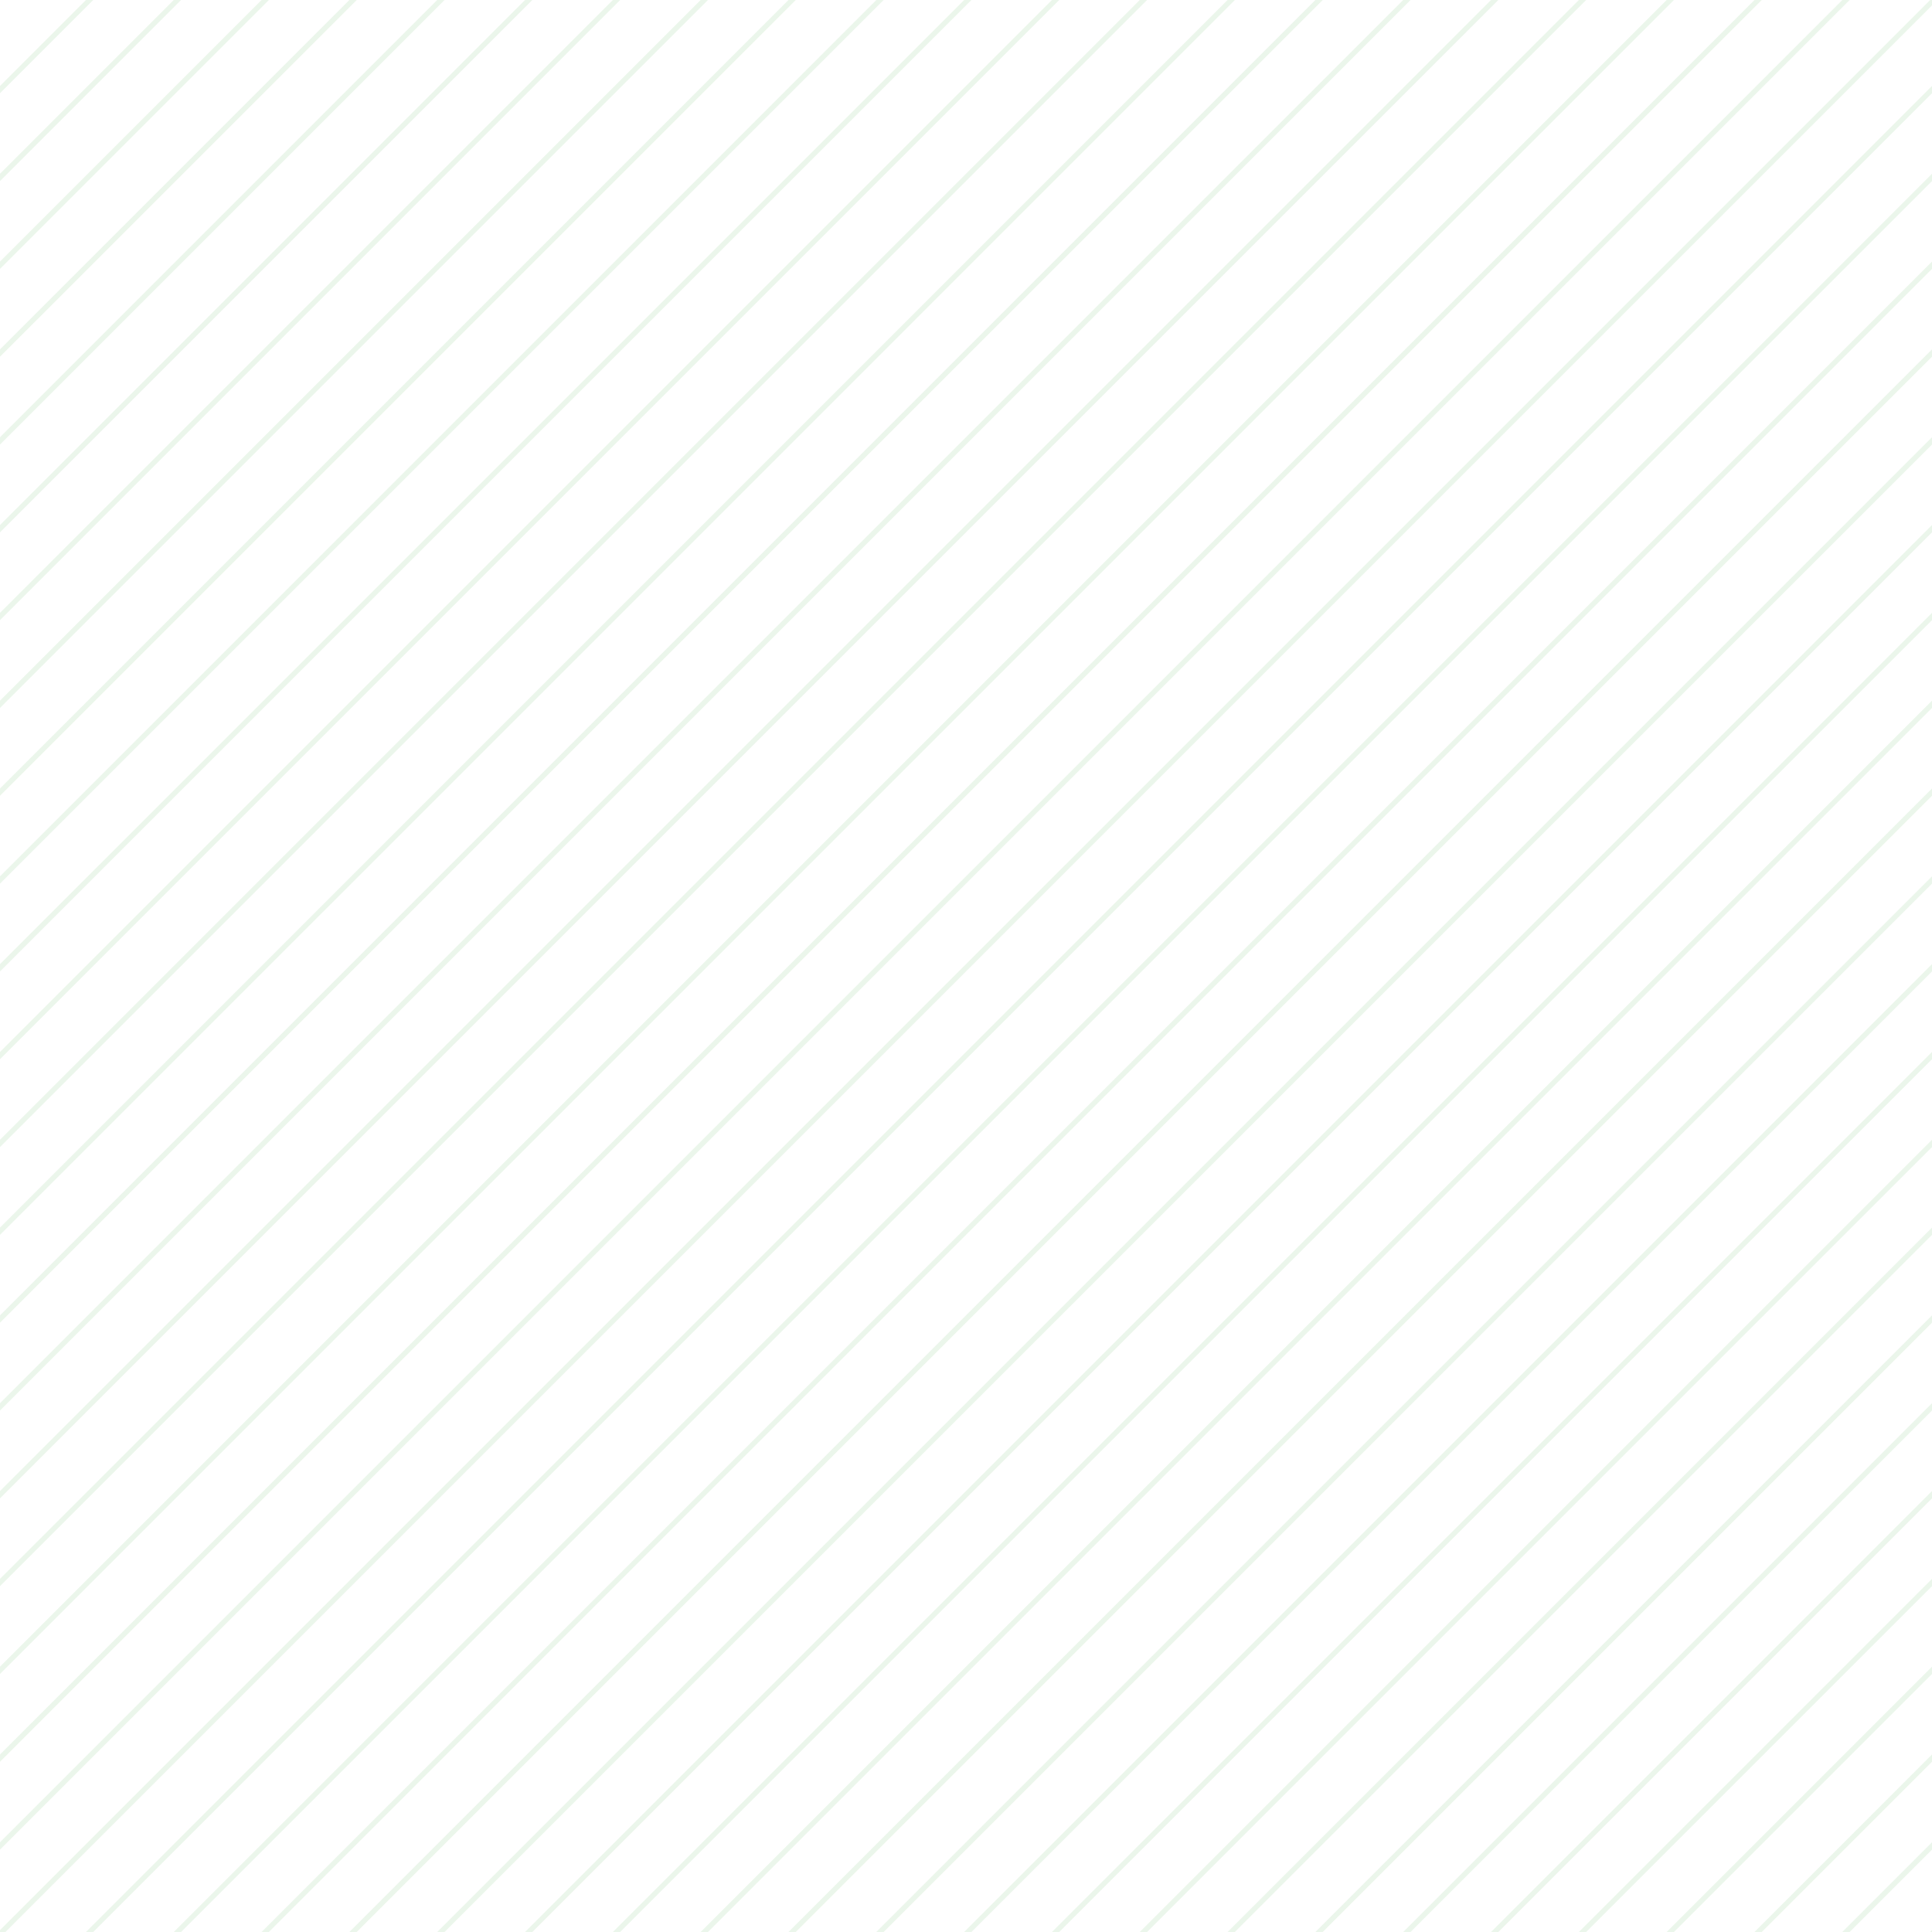 <svg xmlns="http://www.w3.org/2000/svg" xmlns:xlink="http://www.w3.org/1999/xlink" width="748" height="748" viewBox="0 0 748 748">
  <defs>
    <clipPath id="clip-path">
      <rect id="長方形_4593" data-name="長方形 4593" width="748" height="748" fill="#fff" stroke="#707070" stroke-width="1"/>
    </clipPath>
    <clipPath id="clip-path-2">
      <rect width="2420.821" height="1141.635" fill="none"/>
    </clipPath>
  </defs>
  <g id="マスクグループ_1" data-name="マスクグループ 1" clip-path="url(#clip-path)">
    <g id="リピートグリッド_1" data-name="リピートグリッド 1" transform="translate(-931.996 -196.35)" opacity="0.15" clip-path="url(#clip-path-2)">
      <g transform="translate(1126.113 -779.147)">
        <path id="パス_11131" data-name="パス 11131" d="M-18971.406,1979.2l1274.355-1274.348" transform="translate(17733.27 75)" fill="none" stroke="#7bc178" stroke-width="2"/>
      </g>
      <g transform="translate(1160.113 -779.147)">
        <path id="パス_11131-2" data-name="パス 11131" d="M-18971.406,1979.2l1274.355-1274.348" transform="translate(17733.27 75)" fill="none" stroke="#7bc178" stroke-width="2"/>
      </g>
      <g transform="translate(1194.113 -779.147)">
        <path id="パス_11131-3" data-name="パス 11131" d="M-18971.406,1979.2l1274.355-1274.348" transform="translate(17733.27 75)" fill="none" stroke="#7bc178" stroke-width="2"/>
      </g>
      <g transform="translate(1228.113 -779.147)">
        <path id="パス_11131-4" data-name="パス 11131" d="M-18971.406,1979.2l1274.355-1274.348" transform="translate(17733.27 75)" fill="none" stroke="#7bc178" stroke-width="2"/>
      </g>
      <g transform="translate(1262.113 -779.147)">
        <path id="パス_11131-5" data-name="パス 11131" d="M-18971.406,1979.2l1274.355-1274.348" transform="translate(17733.27 75)" fill="none" stroke="#7bc178" stroke-width="2"/>
      </g>
      <g transform="translate(1296.113 -779.147)">
        <path id="パス_11131-6" data-name="パス 11131" d="M-18971.406,1979.2l1274.355-1274.348" transform="translate(17733.27 75)" fill="none" stroke="#7bc178" stroke-width="2"/>
      </g>
      <g transform="translate(1330.113 -779.147)">
        <path id="パス_11131-7" data-name="パス 11131" d="M-18971.406,1979.2l1274.355-1274.348" transform="translate(17733.27 75)" fill="none" stroke="#7bc178" stroke-width="2"/>
      </g>
      <g transform="translate(1364.113 -779.147)">
        <path id="パス_11131-8" data-name="パス 11131" d="M-18971.406,1979.2l1274.355-1274.348" transform="translate(17733.27 75)" fill="none" stroke="#7bc178" stroke-width="2"/>
      </g>
      <g transform="translate(1398.113 -779.147)">
        <path id="パス_11131-9" data-name="パス 11131" d="M-18971.406,1979.2l1274.355-1274.348" transform="translate(17733.27 75)" fill="none" stroke="#7bc178" stroke-width="2"/>
      </g>
      <g transform="translate(1432.113 -779.147)">
        <path id="パス_11131-10" data-name="パス 11131" d="M-18971.406,1979.2l1274.355-1274.348" transform="translate(17733.27 75)" fill="none" stroke="#7bc178" stroke-width="2"/>
      </g>
      <g transform="translate(1466.113 -779.147)">
        <path id="パス_11131-11" data-name="パス 11131" d="M-18971.406,1979.2l1274.355-1274.348" transform="translate(17733.27 75)" fill="none" stroke="#7bc178" stroke-width="2"/>
      </g>
      <g transform="translate(1500.113 -779.147)">
        <path id="パス_11131-12" data-name="パス 11131" d="M-18971.406,1979.2l1274.355-1274.348" transform="translate(17733.27 75)" fill="none" stroke="#7bc178" stroke-width="2"/>
      </g>
      <g transform="translate(1534.113 -779.147)">
        <path id="パス_11131-13" data-name="パス 11131" d="M-18971.406,1979.2l1274.355-1274.348" transform="translate(17733.27 75)" fill="none" stroke="#7bc178" stroke-width="2"/>
      </g>
      <g transform="translate(1568.113 -779.147)">
        <path id="パス_11131-14" data-name="パス 11131" d="M-18971.406,1979.2l1274.355-1274.348" transform="translate(17733.27 75)" fill="none" stroke="#7bc178" stroke-width="2"/>
      </g>
      <g transform="translate(1602.113 -779.147)">
        <path id="パス_11131-15" data-name="パス 11131" d="M-18971.406,1979.2l1274.355-1274.348" transform="translate(17733.27 75)" fill="none" stroke="#7bc178" stroke-width="2"/>
      </g>
      <g transform="translate(1636.113 -779.147)">
        <path id="パス_11131-16" data-name="パス 11131" d="M-18971.406,1979.2l1274.355-1274.348" transform="translate(17733.27 75)" fill="none" stroke="#7bc178" stroke-width="2"/>
      </g>
      <g transform="translate(1670.113 -779.147)">
        <path id="パス_11131-17" data-name="パス 11131" d="M-18971.406,1979.2l1274.355-1274.348" transform="translate(17733.27 75)" fill="none" stroke="#7bc178" stroke-width="2"/>
      </g>
      <g transform="translate(1704.113 -779.147)">
        <path id="パス_11131-18" data-name="パス 11131" d="M-18971.406,1979.2l1274.355-1274.348" transform="translate(17733.27 75)" fill="none" stroke="#7bc178" stroke-width="2"/>
      </g>
      <g transform="translate(1738.113 -779.147)">
        <path id="パス_11131-19" data-name="パス 11131" d="M-18971.406,1979.2l1274.355-1274.348" transform="translate(17733.27 75)" fill="none" stroke="#7bc178" stroke-width="2"/>
      </g>
      <g transform="translate(1772.113 -779.147)">
        <path id="パス_11131-20" data-name="パス 11131" d="M-18971.406,1979.2l1274.355-1274.348" transform="translate(17733.27 75)" fill="none" stroke="#7bc178" stroke-width="2"/>
      </g>
      <g transform="translate(1806.113 -779.147)">
        <path id="パス_11131-21" data-name="パス 11131" d="M-18971.406,1979.2l1274.355-1274.348" transform="translate(17733.27 75)" fill="none" stroke="#7bc178" stroke-width="2"/>
      </g>
      <g transform="translate(1840.113 -779.147)">
        <path id="パス_11131-22" data-name="パス 11131" d="M-18971.406,1979.2l1274.355-1274.348" transform="translate(17733.27 75)" fill="none" stroke="#7bc178" stroke-width="2"/>
      </g>
      <g transform="translate(1874.113 -779.147)">
        <path id="パス_11131-23" data-name="パス 11131" d="M-18971.406,1979.2l1274.355-1274.348" transform="translate(17733.27 75)" fill="none" stroke="#7bc178" stroke-width="2"/>
      </g>
      <g transform="translate(1908.113 -779.147)">
        <path id="パス_11131-24" data-name="パス 11131" d="M-18971.406,1979.2l1274.355-1274.348" transform="translate(17733.27 75)" fill="none" stroke="#7bc178" stroke-width="2"/>
      </g>
      <g transform="translate(1942.113 -779.147)">
        <path id="パス_11131-25" data-name="パス 11131" d="M-18971.406,1979.2l1274.355-1274.348" transform="translate(17733.27 75)" fill="none" stroke="#7bc178" stroke-width="2"/>
      </g>
      <g transform="translate(1976.113 -779.147)">
        <path id="パス_11131-26" data-name="パス 11131" d="M-18971.406,1979.2l1274.355-1274.348" transform="translate(17733.27 75)" fill="none" stroke="#7bc178" stroke-width="2"/>
      </g>
      <g transform="translate(2010.113 -779.147)">
        <path id="パス_11131-27" data-name="パス 11131" d="M-18971.406,1979.2l1274.355-1274.348" transform="translate(17733.27 75)" fill="none" stroke="#7bc178" stroke-width="2"/>
      </g>
      <g transform="translate(2044.113 -779.147)">
        <path id="パス_11131-28" data-name="パス 11131" d="M-18971.406,1979.2l1274.355-1274.348" transform="translate(17733.27 75)" fill="none" stroke="#7bc178" stroke-width="2"/>
      </g>
      <g transform="translate(2078.113 -779.147)">
        <path id="パス_11131-29" data-name="パス 11131" d="M-18971.406,1979.2l1274.355-1274.348" transform="translate(17733.27 75)" fill="none" stroke="#7bc178" stroke-width="2"/>
      </g>
      <g transform="translate(2112.113 -779.147)">
        <path id="パス_11131-30" data-name="パス 11131" d="M-18971.406,1979.2l1274.355-1274.348" transform="translate(17733.27 75)" fill="none" stroke="#7bc178" stroke-width="2"/>
      </g>
      <g transform="translate(2146.113 -779.147)">
        <path id="パス_11131-31" data-name="パス 11131" d="M-18971.406,1979.2l1274.355-1274.348" transform="translate(17733.27 75)" fill="none" stroke="#7bc178" stroke-width="2"/>
      </g>
      <g transform="translate(2180.113 -779.147)">
        <path id="パス_11131-32" data-name="パス 11131" d="M-18971.406,1979.2l1274.355-1274.348" transform="translate(17733.27 75)" fill="none" stroke="#7bc178" stroke-width="2"/>
      </g>
      <g transform="translate(2214.113 -779.147)">
        <path id="パス_11131-33" data-name="パス 11131" d="M-18971.406,1979.2l1274.355-1274.348" transform="translate(17733.27 75)" fill="none" stroke="#7bc178" stroke-width="2"/>
      </g>
      <g transform="translate(2248.113 -779.147)">
        <path id="パス_11131-34" data-name="パス 11131" d="M-18971.406,1979.2l1274.355-1274.348" transform="translate(17733.27 75)" fill="none" stroke="#7bc178" stroke-width="2"/>
      </g>
      <g transform="translate(2282.113 -779.147)">
        <path id="パス_11131-35" data-name="パス 11131" d="M-18971.406,1979.2l1274.355-1274.348" transform="translate(17733.27 75)" fill="none" stroke="#7bc178" stroke-width="2"/>
      </g>
      <g transform="translate(2316.113 -779.147)">
        <path id="パス_11131-36" data-name="パス 11131" d="M-18971.406,1979.2l1274.355-1274.348" transform="translate(17733.27 75)" fill="none" stroke="#7bc178" stroke-width="2"/>
      </g>
      <g transform="translate(2350.113 -779.147)">
        <path id="パス_11131-37" data-name="パス 11131" d="M-18971.406,1979.2l1274.355-1274.348" transform="translate(17733.27 75)" fill="none" stroke="#7bc178" stroke-width="2"/>
      </g>
      <g transform="translate(2384.113 -779.147)">
        <path id="パス_11131-38" data-name="パス 11131" d="M-18971.406,1979.2l1274.355-1274.348" transform="translate(17733.27 75)" fill="none" stroke="#7bc178" stroke-width="2"/>
      </g>
      <g transform="translate(2418.113 -779.147)">
        <path id="パス_11131-39" data-name="パス 11131" d="M-18971.406,1979.2l1274.355-1274.348" transform="translate(17733.27 75)" fill="none" stroke="#7bc178" stroke-width="2"/>
      </g>
      <g transform="translate(2452.113 -779.147)">
        <path id="パス_11131-40" data-name="パス 11131" d="M-18971.406,1979.2l1274.355-1274.348" transform="translate(17733.27 75)" fill="none" stroke="#7bc178" stroke-width="2"/>
      </g>
      <g transform="translate(2486.113 -779.147)">
        <path id="パス_11131-41" data-name="パス 11131" d="M-18971.406,1979.2l1274.355-1274.348" transform="translate(17733.27 75)" fill="none" stroke="#7bc178" stroke-width="2"/>
      </g>
      <g transform="translate(2520.113 -779.147)">
        <path id="パス_11131-42" data-name="パス 11131" d="M-18971.406,1979.2l1274.355-1274.348" transform="translate(17733.27 75)" fill="none" stroke="#7bc178" stroke-width="2"/>
      </g>
      <g transform="translate(2554.113 -779.147)">
        <path id="パス_11131-43" data-name="パス 11131" d="M-18971.406,1979.2l1274.355-1274.348" transform="translate(17733.27 75)" fill="none" stroke="#7bc178" stroke-width="2"/>
      </g>
      <g transform="translate(2588.113 -779.147)">
        <path id="パス_11131-44" data-name="パス 11131" d="M-18971.406,1979.2l1274.355-1274.348" transform="translate(17733.27 75)" fill="none" stroke="#7bc178" stroke-width="2"/>
      </g>
      <g transform="translate(2622.113 -779.147)">
        <path id="パス_11131-45" data-name="パス 11131" d="M-18971.406,1979.2l1274.355-1274.348" transform="translate(17733.27 75)" fill="none" stroke="#7bc178" stroke-width="2"/>
      </g>
      <g transform="translate(2656.113 -779.147)">
        <path id="パス_11131-46" data-name="パス 11131" d="M-18971.406,1979.2l1274.355-1274.348" transform="translate(17733.27 75)" fill="none" stroke="#7bc178" stroke-width="2"/>
      </g>
      <g transform="translate(2690.113 -779.147)">
        <path id="パス_11131-47" data-name="パス 11131" d="M-18971.406,1979.2l1274.355-1274.348" transform="translate(17733.27 75)" fill="none" stroke="#7bc178" stroke-width="2"/>
      </g>
      <g transform="translate(2724.113 -779.147)">
        <path id="パス_11131-48" data-name="パス 11131" d="M-18971.406,1979.2l1274.355-1274.348" transform="translate(17733.27 75)" fill="none" stroke="#7bc178" stroke-width="2"/>
      </g>
      <g transform="translate(2758.113 -779.147)">
        <path id="パス_11131-49" data-name="パス 11131" d="M-18971.406,1979.2l1274.355-1274.348" transform="translate(17733.27 75)" fill="none" stroke="#7bc178" stroke-width="2"/>
      </g>
      <g transform="translate(2792.113 -779.147)">
        <path id="パス_11131-50" data-name="パス 11131" d="M-18971.406,1979.2l1274.355-1274.348" transform="translate(17733.27 75)" fill="none" stroke="#7bc178" stroke-width="2"/>
      </g>
      <g transform="translate(2826.113 -779.147)">
        <path id="パス_11131-51" data-name="パス 11131" d="M-18971.406,1979.2l1274.355-1274.348" transform="translate(17733.27 75)" fill="none" stroke="#7bc178" stroke-width="2"/>
      </g>
      <g transform="translate(2860.113 -779.147)">
        <path id="パス_11131-52" data-name="パス 11131" d="M-18971.406,1979.2l1274.355-1274.348" transform="translate(17733.27 75)" fill="none" stroke="#7bc178" stroke-width="2"/>
      </g>
      <g transform="translate(2894.113 -779.147)">
        <path id="パス_11131-53" data-name="パス 11131" d="M-18971.406,1979.2l1274.355-1274.348" transform="translate(17733.27 75)" fill="none" stroke="#7bc178" stroke-width="2"/>
      </g>
      <g transform="translate(2928.113 -779.147)">
        <path id="パス_11131-54" data-name="パス 11131" d="M-18971.406,1979.2l1274.355-1274.348" transform="translate(17733.27 75)" fill="none" stroke="#7bc178" stroke-width="2"/>
      </g>
      <g transform="translate(2962.113 -779.147)">
        <path id="パス_11131-55" data-name="パス 11131" d="M-18971.406,1979.2l1274.355-1274.348" transform="translate(17733.27 75)" fill="none" stroke="#7bc178" stroke-width="2"/>
      </g>
      <g transform="translate(2996.113 -779.147)">
        <path id="パス_11131-56" data-name="パス 11131" d="M-18971.406,1979.2l1274.355-1274.348" transform="translate(17733.27 75)" fill="none" stroke="#7bc178" stroke-width="2"/>
      </g>
      <g transform="translate(3030.113 -779.147)">
        <path id="パス_11131-57" data-name="パス 11131" d="M-18971.406,1979.2l1274.355-1274.348" transform="translate(17733.27 75)" fill="none" stroke="#7bc178" stroke-width="2"/>
      </g>
      <g transform="translate(3064.113 -779.147)">
        <path id="パス_11131-58" data-name="パス 11131" d="M-18971.406,1979.2l1274.355-1274.348" transform="translate(17733.27 75)" fill="none" stroke="#7bc178" stroke-width="2"/>
      </g>
      <g transform="translate(3098.113 -779.147)">
        <path id="パス_11131-59" data-name="パス 11131" d="M-18971.406,1979.2l1274.355-1274.348" transform="translate(17733.27 75)" fill="none" stroke="#7bc178" stroke-width="2"/>
      </g>
      <g transform="translate(3132.113 -779.147)">
        <path id="パス_11131-60" data-name="パス 11131" d="M-18971.406,1979.2l1274.355-1274.348" transform="translate(17733.27 75)" fill="none" stroke="#7bc178" stroke-width="2"/>
      </g>
      <g transform="translate(3166.113 -779.147)">
        <path id="パス_11131-61" data-name="パス 11131" d="M-18971.406,1979.2l1274.355-1274.348" transform="translate(17733.27 75)" fill="none" stroke="#7bc178" stroke-width="2"/>
      </g>
      <g transform="translate(3200.113 -779.147)">
        <path id="パス_11131-62" data-name="パス 11131" d="M-18971.406,1979.2l1274.355-1274.348" transform="translate(17733.27 75)" fill="none" stroke="#7bc178" stroke-width="2"/>
      </g>
      <g transform="translate(3234.113 -779.147)">
        <path id="パス_11131-63" data-name="パス 11131" d="M-18971.406,1979.2l1274.355-1274.348" transform="translate(17733.27 75)" fill="none" stroke="#7bc178" stroke-width="2"/>
      </g>
      <g transform="translate(3268.113 -779.147)">
        <path id="パス_11131-64" data-name="パス 11131" d="M-18971.406,1979.2l1274.355-1274.348" transform="translate(17733.27 75)" fill="none" stroke="#7bc178" stroke-width="2"/>
      </g>
      <g transform="translate(3302.113 -779.147)">
        <path id="パス_11131-65" data-name="パス 11131" d="M-18971.406,1979.2l1274.355-1274.348" transform="translate(17733.27 75)" fill="none" stroke="#7bc178" stroke-width="2"/>
      </g>
      <g transform="translate(3336.113 -779.147)">
        <path id="パス_11131-66" data-name="パス 11131" d="M-18971.406,1979.2l1274.355-1274.348" transform="translate(17733.27 75)" fill="none" stroke="#7bc178" stroke-width="2"/>
      </g>
      <g transform="translate(3370.113 -779.147)">
        <path id="パス_11131-67" data-name="パス 11131" d="M-18971.406,1979.2l1274.355-1274.348" transform="translate(17733.27 75)" fill="none" stroke="#7bc178" stroke-width="2"/>
      </g>
      <g transform="translate(3404.113 -779.147)">
        <path id="パス_11131-68" data-name="パス 11131" d="M-18971.406,1979.2l1274.355-1274.348" transform="translate(17733.27 75)" fill="none" stroke="#7bc178" stroke-width="2"/>
      </g>
      <g transform="translate(3438.113 -779.147)">
        <path id="パス_11131-69" data-name="パス 11131" d="M-18971.406,1979.2l1274.355-1274.348" transform="translate(17733.27 75)" fill="none" stroke="#7bc178" stroke-width="2"/>
      </g>
      <g transform="translate(3472.113 -779.147)">
        <path id="パス_11131-70" data-name="パス 11131" d="M-18971.406,1979.2l1274.355-1274.348" transform="translate(17733.27 75)" fill="none" stroke="#7bc178" stroke-width="2"/>
      </g>
      <g transform="translate(3506.113 -779.147)">
        <path id="パス_11131-71" data-name="パス 11131" d="M-18971.406,1979.2l1274.355-1274.348" transform="translate(17733.27 75)" fill="none" stroke="#7bc178" stroke-width="2"/>
      </g>
      <g transform="translate(3540.113 -779.147)">
        <path id="パス_11131-72" data-name="パス 11131" d="M-18971.406,1979.2l1274.355-1274.348" transform="translate(17733.27 75)" fill="none" stroke="#7bc178" stroke-width="2"/>
      </g>
    </g>
  </g>
</svg>
